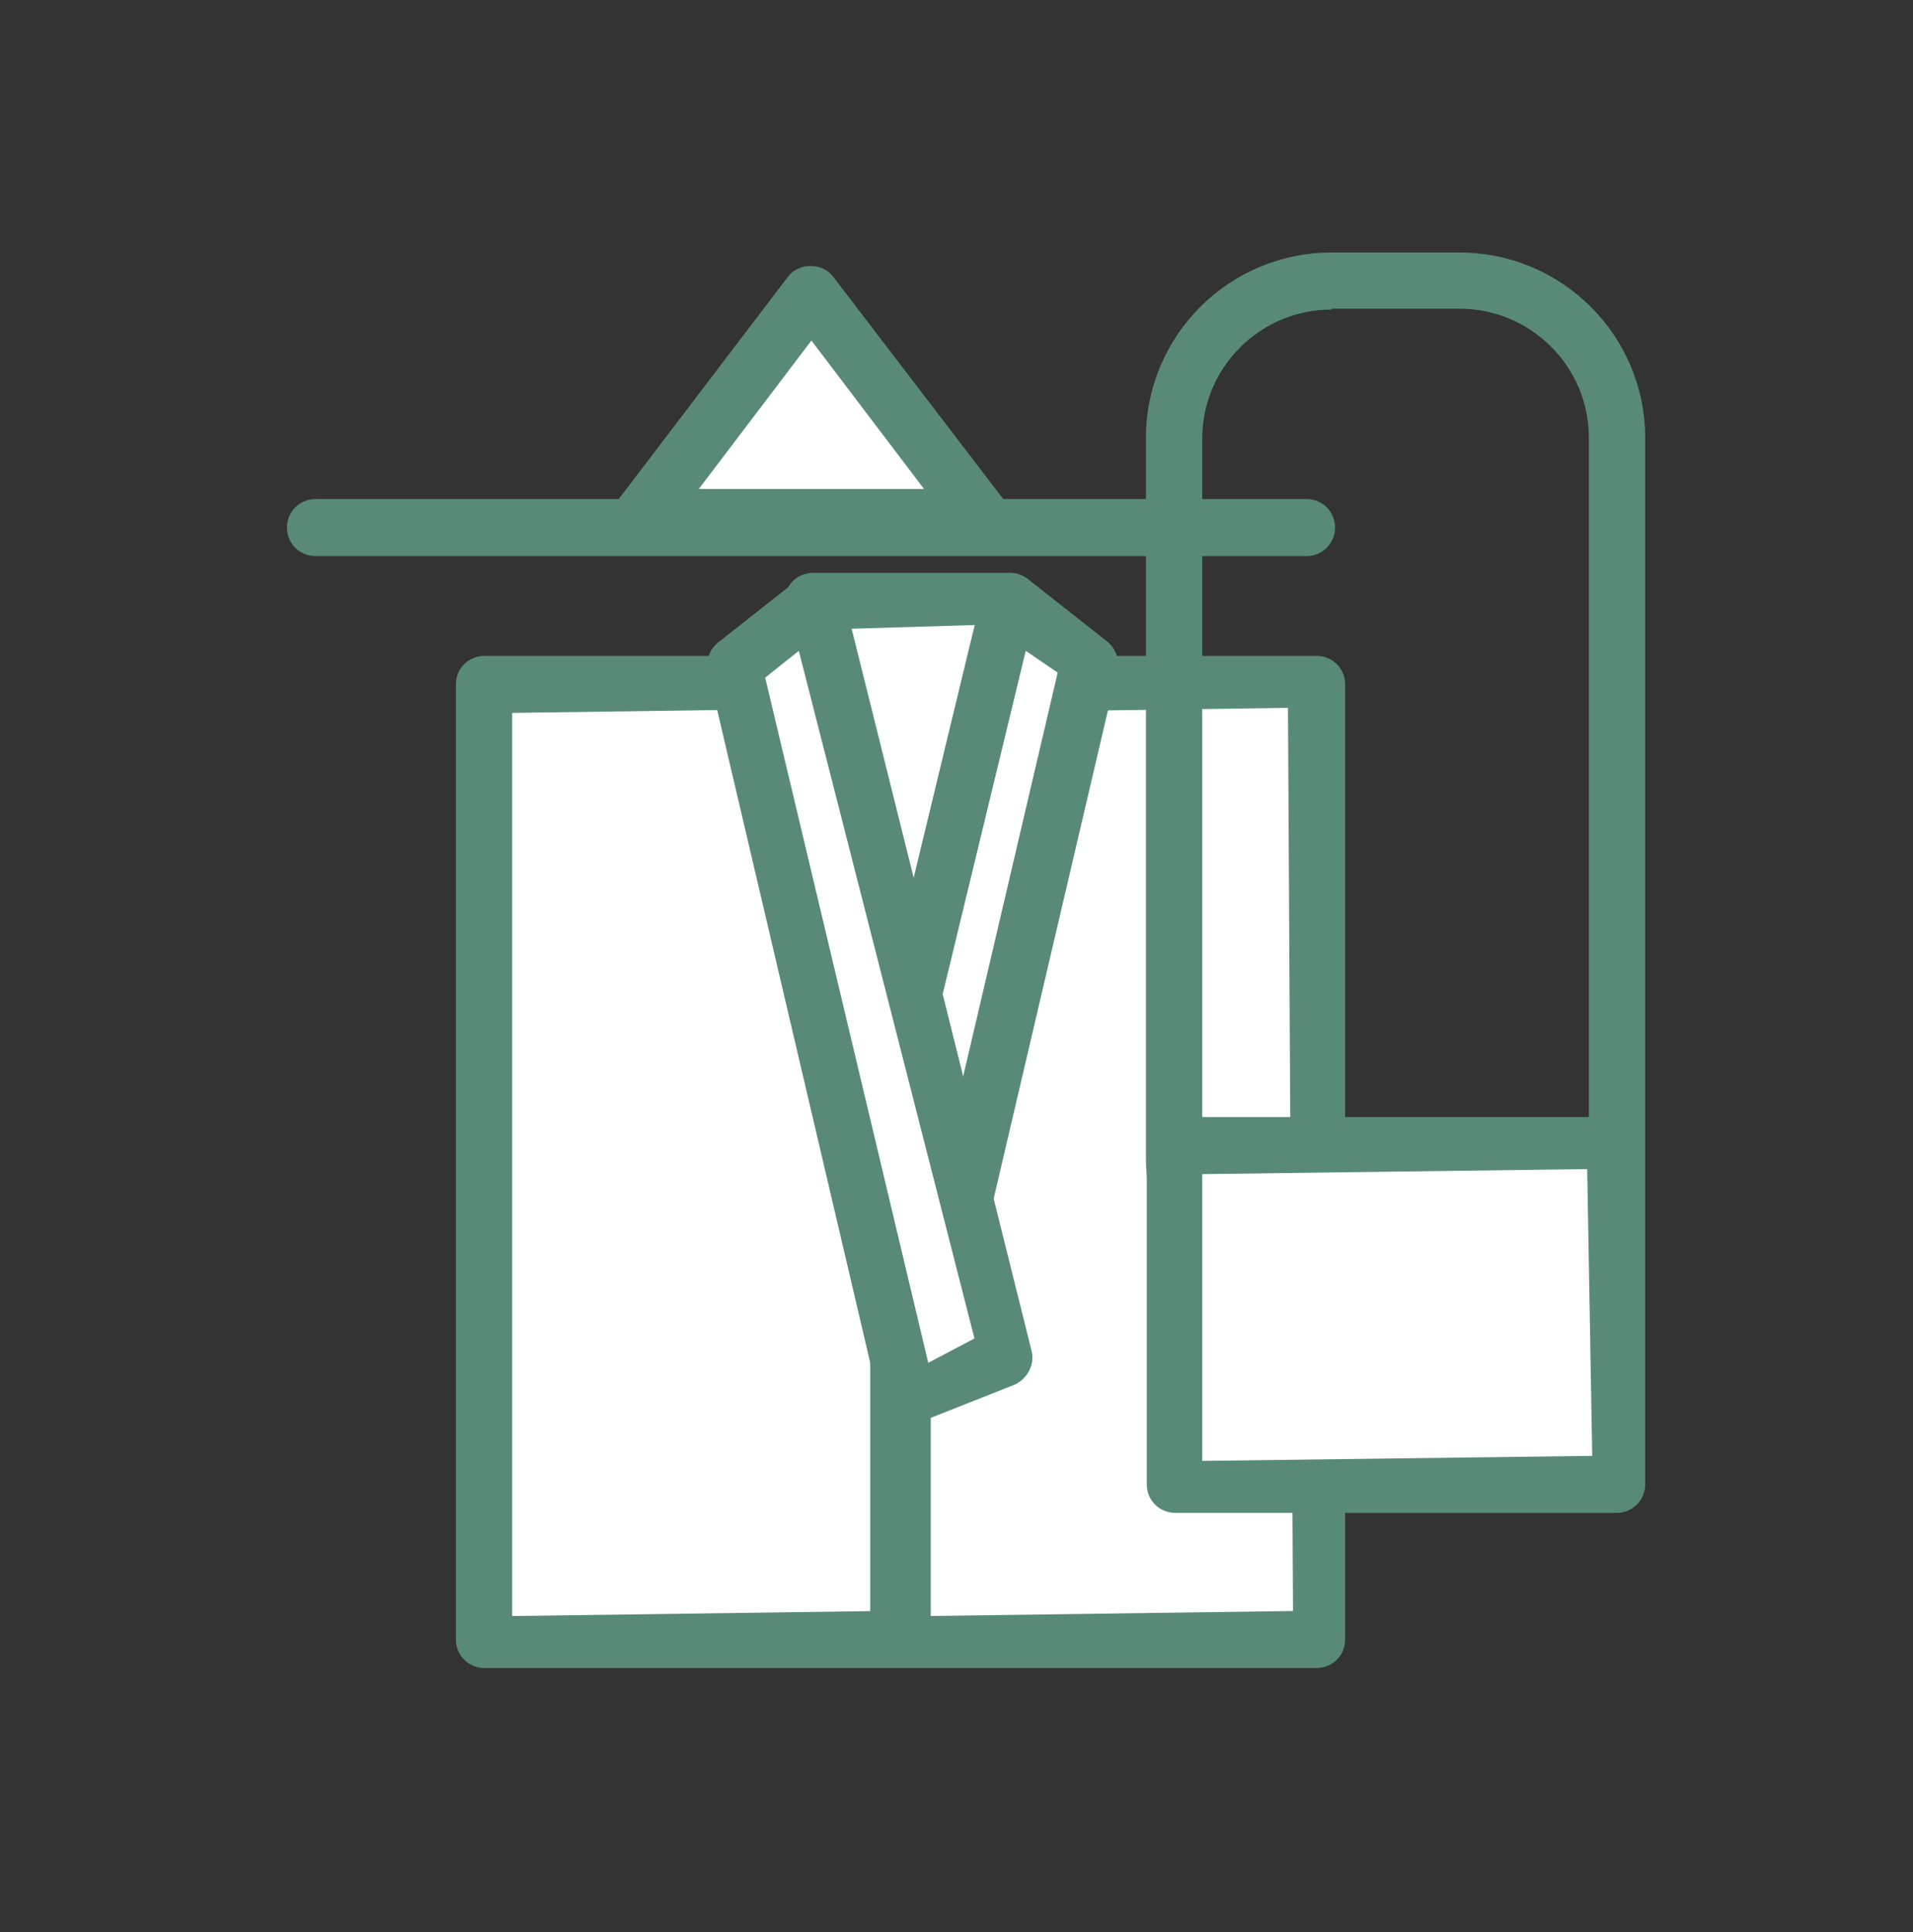 <svg width="100" height="101" viewBox="0 0 100 101" fill="none" xmlns="http://www.w3.org/2000/svg">
<rect x="0" y="0" width="100" height="101" fill="#333333" stroke="none"/>
<g clip-path="url(#clip0_430_19352)">
<path d="M46.985 85.666H68.821V35.733H46.985L46.985 85.666Z" fill="white"/>
<path d="M47.205 35.777H25.369V85.71H47.205V35.777Z" fill="white"/>
<path d="M42.372 15.348L33.497 27.053H51.291L42.372 15.348Z" fill="white"/>
<path d="M46.985 87.2C46.15 87.2 45.491 86.543 45.491 85.71V35.777C45.491 34.944 46.15 34.287 46.985 34.287H68.821C69.656 34.287 70.315 34.944 70.315 35.777V85.71C70.315 86.543 69.656 87.2 68.821 87.2H46.985ZM48.479 84.482L67.591 84.219L67.327 37.005L48.435 37.268V84.482H48.479Z" fill="#588A77"/>
<path d="M25.325 87.2C24.49 87.2 23.831 86.543 23.831 85.71V35.777C23.831 34.944 24.49 34.287 25.325 34.287H47.161C47.996 34.287 48.655 34.944 48.655 35.777V85.71C48.655 86.543 47.996 87.2 47.161 87.2H25.325ZM26.819 84.482L45.931 84.219L45.667 37.005L26.775 37.268V84.482H26.819Z" fill="#588A77"/>
<path d="M16.494 29.07C15.659 29.07 15 28.412 15 27.579C15 26.746 15.659 26.089 16.494 26.089H68.294C69.129 26.089 69.788 26.746 69.788 27.579C69.788 28.412 69.129 29.07 68.294 29.07H16.494Z" fill="#588A77"/>
<path d="M33.497 28.544C32.925 28.544 32.398 28.237 32.179 27.711C31.915 27.185 32.003 26.615 32.31 26.133L41.185 14.472C41.449 14.121 41.888 13.902 42.372 13.902C42.855 13.902 43.294 14.121 43.558 14.472L52.477 26.133C52.828 26.571 52.872 27.185 52.609 27.711C52.345 28.237 51.862 28.544 51.291 28.544H33.453H33.497ZM48.303 25.563L42.416 17.803L36.528 25.563H48.347H48.303Z" fill="#588A77"/>
<path d="M69.612 70.191C64.252 70.191 59.902 65.851 59.902 60.502V22.889C59.902 17.54 64.252 13.2 69.612 13.2H76.29C81.65 13.2 86 17.54 86 22.889V60.459C86 65.807 81.65 70.147 76.29 70.147H69.612V70.191ZM69.612 16.181C65.878 16.181 62.846 19.206 62.846 22.932V60.502C62.846 64.229 65.878 67.254 69.612 67.254H76.29C80.025 67.254 83.056 64.229 83.056 60.502V22.889C83.056 19.162 80.025 16.137 76.29 16.137H69.612V16.181Z" fill="#588A77"/>
<path d="M52.785 31.437H42.504V48.841H52.785V31.437Z" fill="white"/>
<path d="M42.504 50.332C41.669 50.332 41.01 49.674 41.01 48.841V31.437C41.01 30.604 41.669 29.947 42.504 29.947H52.785C53.619 29.947 54.278 30.604 54.278 31.437V48.841C54.278 49.674 53.619 50.332 52.785 50.332H42.504ZM43.997 47.614L51.554 47.351L51.291 32.664L43.997 32.884V47.614Z" fill="#588A77"/>
<path d="M56.915 34.725L49.621 65.895L46.59 56.908L52.741 31.437L56.915 34.725Z" fill="white"/>
<path d="M49.622 67.385C48.962 67.385 48.435 66.99 48.216 66.377L45.184 57.39C45.096 57.127 45.096 56.864 45.184 56.557L51.335 31.086C51.467 30.604 51.818 30.21 52.302 30.034L52.785 29.947C53.136 29.947 53.444 30.078 53.708 30.253L57.882 33.541C58.321 33.892 58.541 34.506 58.409 35.032L51.115 66.201C50.984 66.859 50.412 67.297 49.753 67.341H49.666L49.622 67.385ZM48.128 56.907L49.358 60.502L55.289 35.163L53.62 34.023L48.084 56.907H48.128Z" fill="#588A77"/>
<path d="M52.477 70.936L47.425 72.996L38.462 34.725L42.636 31.437L52.477 70.936Z" fill="white"/>
<path d="M39.999 35.426L48.523 71.243L50.939 69.972L41.757 34.024L39.999 35.426ZM47.424 74.443C47.205 74.443 46.941 74.399 46.721 74.268C46.326 74.049 46.062 73.698 45.974 73.303L37.012 35.076C36.88 34.506 37.099 33.936 37.539 33.585L41.713 30.297C41.976 30.078 42.284 29.991 42.635 29.991L43.119 30.078C43.602 30.253 43.953 30.648 44.085 31.13L53.927 70.629C54.103 71.331 53.707 72.076 53.048 72.383L47.952 74.399C47.952 74.399 47.6 74.487 47.38 74.487L47.424 74.443Z" fill="#588A77"/>
<path d="M84.507 59.889H61.44V77.6H84.507V59.889Z" fill="white"/>
<path d="M61.44 79.09C60.605 79.09 59.946 78.432 59.946 77.599V59.889C59.946 59.056 60.605 58.398 61.44 58.398H84.506C85.341 58.398 86 59.056 86 59.889V77.599C86 78.432 85.341 79.09 84.506 79.09H61.44ZM62.89 76.372L83.232 76.109L82.969 61.116L62.846 61.379V76.372H62.89Z" fill="#588A77"/>
</g>
<defs>
<clipPath id="clip0_430_19352">
<rect width="71" height="74" fill="white" transform="translate(15 13.2)"/>
</clipPath>
</defs>
</svg>
